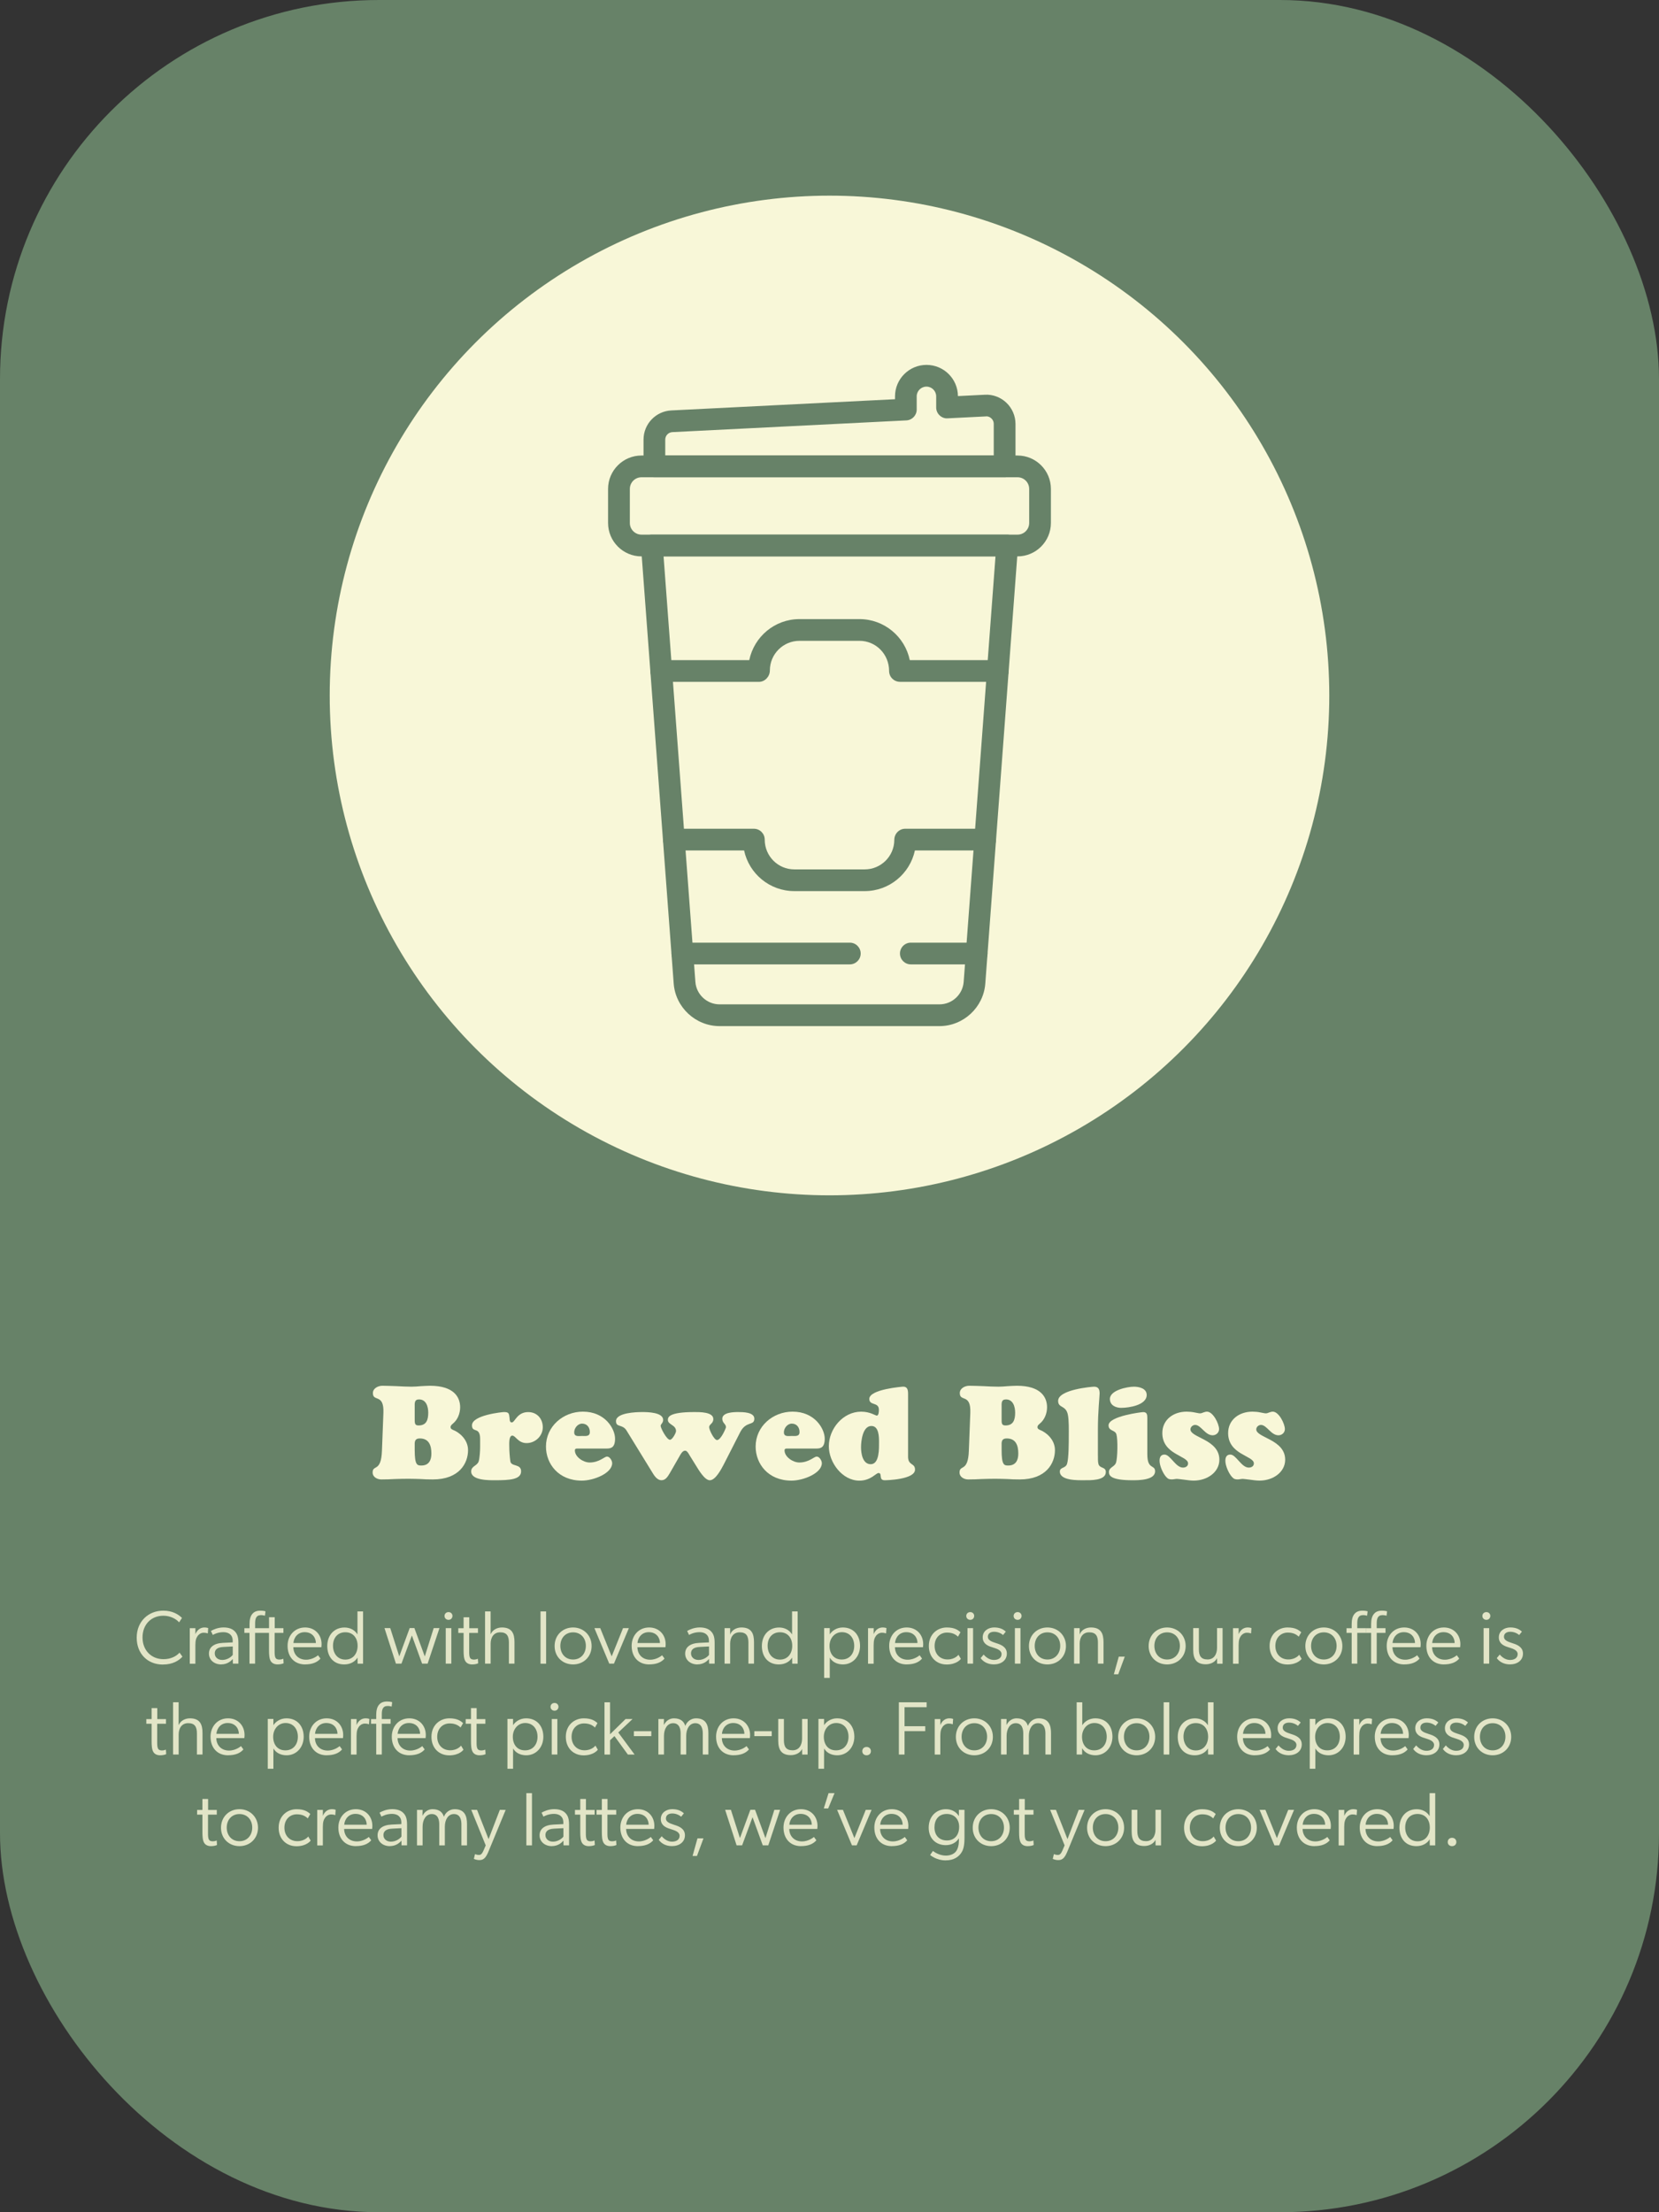 <svg xmlns="http://www.w3.org/2000/svg" id="Layer_2" data-name="Layer 2" viewBox="0 0 569.78 759.71"><rect x="0" y="0" width="569.78" height="759.71" fill="#333333" stroke="none"/><defs><style>      .cls-1 {        fill: #678268;      }      .cls-2, .cls-3 {        fill: #f8f7d8;      }      .cls-3 {        opacity: .85;      }    </style></defs><g id="Layer_1-2" data-name="Layer 1"><g><rect class="cls-1" width="569.78" height="759.71" rx="130.14" ry="130.14"></rect><circle class="cls-2" cx="284.89" cy="238.84" r="171.65"></circle><path class="cls-1" d="M322.66,352.38h-75.53c-8.21,0-15.14-6.42-15.75-14.62l-11.23-150.15c-.08-1.03.28-2.05.99-2.82.7-.76,1.7-1.19,2.73-1.19h122.04c1.04,0,2.03.43,2.73,1.19.71.77,1.07,1.79.99,2.82l-11.23,150.15c-.61,8.2-7.53,14.62-15.75,14.62ZM227.9,191.07l10.93,146.14c.32,4.31,3.97,7.7,8.3,7.7h75.53c4.34,0,7.98-3.38,8.31-7.7l10.93-146.14h-114Z"></path><path class="cls-1" d="M349.47,191.07h-129.16c-6.32,0-11.47-5.15-11.47-11.47v-11.7c0-6.32,5.15-11.47,11.47-11.47h129.16c6.32,0,11.46,5.14,11.46,11.47v11.7c0,6.32-5.14,11.47-11.46,11.47ZM220.32,163.9c-2.21,0-4,1.79-4,4v11.7c0,2.21,1.79,4,4,4h129.16c2.2,0,3.99-1.79,3.99-4v-11.7c0-2.21-1.79-4-3.99-4h-129.16Z"></path><path class="cls-1" d="M345.03,163.9h-120.28c-2.06,0-3.73-1.67-3.73-3.73v-9.2c0-5.35,4.19-9.75,9.53-10.02l76.84-3.85v-.98c0-5.96,4.85-10.81,10.81-10.81s10.75,4.8,10.8,10.71l9.24-.46c2.72-.17,5.43.86,7.41,2.75,1.98,1.89,3.12,4.54,3.12,7.27v14.6c0,2.06-1.67,3.73-3.73,3.73ZM228.49,156.43h112.81v-10.87c0-.71-.28-1.37-.8-1.86-.52-.49-1.21-.8-1.9-.7l-13.15.66c-1,.09-2.02-.32-2.76-1.03-.74-.7-1.16-1.68-1.16-2.7v-3.82c0-1.84-1.5-3.34-3.34-3.34s-3.35,1.5-3.35,3.34v4.53c0,1.99-1.56,3.63-3.54,3.73l-80.38,4.03c-1.37.07-2.44,1.19-2.44,2.56v5.47Z"></path><path class="cls-1" d="M342.69,234.15h-33.6c-2.06,0-3.73-1.67-3.73-3.73,0-5.8-4.56-10.35-10.18-10.35h-20.6c-5.61,0-10.17,4.56-10.17,10.17,0,2.06-1.67,3.92-3.73,3.92h-33.6c-2.06,0-3.73-1.67-3.73-3.73s1.67-3.73,3.73-3.73h30.25c1.69-8.09,8.78-14.09,17.25-14.09h20.6c8.51,0,15.63,6.06,17.28,14.09h30.22c2.06,0,3.73,1.67,3.73,3.73s-1.67,3.73-3.73,3.73Z"></path><path class="cls-1" d="M296.98,306.02h-24.17c-8.46,0-15.56-5.99-17.25-13.96h-24.13c-2.06,0-3.73-1.67-3.73-3.73s1.67-3.73,3.73-3.73h27.48c2.06,0,3.73,1.67,3.73,3.73,0,5.67,4.56,10.23,10.17,10.23h24.17c5.61,0,10.17-4.56,10.17-10.17,0-2.06,1.67-3.79,3.73-3.79h27.48c2.07,0,3.73,1.67,3.73,3.73s-1.67,3.73-3.73,3.73h-24.14c-1.71,7.98-8.8,13.96-17.25,13.96Z"></path><path class="cls-1" d="M291.87,331.18h-57.52c-2.06,0-3.73-1.67-3.73-3.73s1.67-3.73,3.73-3.73h57.52c2.06,0,3.73,1.67,3.73,3.73s-1.67,3.73-3.73,3.73Z"></path><path class="cls-1" d="M335.44,331.18h-22.62c-2.07,0-3.73-1.67-3.73-3.73s1.67-3.73,3.73-3.73h22.62c2.06,0,3.73,1.67,3.73,3.73s-1.67,3.73-3.73,3.73Z"></path><g><path class="cls-2" d="M155.56,488.89c-.41.36-.81.63-.81,1.22s.5.77.95.99c1.85.72,5.05,3.11,5.05,6.9,0,4.51-3.02,10.06-12.09,10.06-1.53,0-2.93-.04-4.29-.14-1.35-.04-2.71-.09-4.11-.09-1.53,0-3.11.04-4.65.09-1.53.09-3.07.14-4.65.14-1.4,0-2.98-.81-2.98-2.39,0-2.8,2.93.04,3.2-7.44l.5-13c.27-6.81-3.61-3.7-3.61-6.81,0-1.71,1.85-2.53,3.25-2.53,1.67,0,3.34.09,5.01.14,1.67.09,3.34.18,5.01.18,1.08,0,2.12-.09,3.16-.18,1.04-.04,2.12-.14,3.16-.14,8.26,0,10.38,3.93,10.38,7.4,0,2.08-.86,4.29-2.48,5.59ZM142.43,486.9c0,1.76-.09,2.62,1.31,2.62,2.71,0,3.34-1.9,3.34-4.38,0-2.03-.68-4.56-3.16-4.56-1.67,0-1.49,1.35-1.49,2.66v3.66ZM142.43,497.91c0,5.23.86,5.37,2.26,5.37,2.57,0,3.47-1.76,3.47-4.11,0-2.75-.81-5.19-3.97-5.19-1.4,0-1.71.72-1.76,1.67v2.26Z"></path><path class="cls-2" d="M164.9,494.17c0-4.42-2.8-1.94-2.8-4.69,0-3.56,10.56-4.56,10.96-4.56,1.71,0,1.76.45,1.94,1.99.04.54,0,1.58.77,1.58,1.08,0,1.76-3.56,5.64-3.56,3.02,0,5.01,2.26,5.01,5.23s-2.57,5.42-5.55,5.42-3.75-2.57-4.92-2.57c-1.26,0-1.04,3.02-1.04,3.83,0,1.35.13,3.25.36,4.96.27,1.99,3.7.77,3.7,3.47,0,2.84-3.97,3.07-8.93,3.07-2.08,0-8.21.09-8.21-3.02,0-1.9,2.08-1.9,2.57-3.47.36-1.13.5-3.7.5-4.96v-2.71Z"></path><path class="cls-2" d="M198.66,497.46c-.5,0-1.22-.13-1.22.63,0,2.26,2.93,4.15,5.05,4.15,3.38,0,5.05-2.03,6-2.03s1.76,1.4,1.76,2.26c0,3.47-6.36,6-10.42,6-8.12,0-12.32-5.87-12.32-11.69,0-6.95,5.91-12,12.68-12,7.67,0,11.05,5.91,11.05,9.29,0,2.98-1.35,3.38-2.8,3.38h-9.79ZM202.58,491.78c0-1.62-.99-2.89-2.66-2.89-1.49,0-2.71,1.53-2.71,2.98,0,1.62,1.53,1.26,2.71,1.26s2.66.27,2.66-1.35Z"></path><path class="cls-2" d="M236.79,499.67c-.32-.5-.81-1.49-1.49-1.49-.95,0-1.58,1.31-1.99,2.03l-3.29,5.73c-.63,1.04-1.4,2.39-2.8,2.39-1.67,0-2.66-1.8-3.43-3.07l-8.57-13.94c-1.44-2.39-3.66-.99-3.66-3.29,0-2.89,6.9-3.11,8.98-3.11,1.76,0,7.22.04,7.22,2.71,0,1.04-.86,1.44-.86,2.03,0,.77,2.08,4.78,3.2,4.78.81,0,2.08-2.35,2.08-2.98,0-2.17-2.8-2.17-2.8-3.83,0-.9.23-2.71,9.07-2.71,1.71,0,6.54-.09,6.54,2.39,0,1.62-1.44,1.76-1.44,2.8,0,.9,1.71,4.42,2.71,4.42,1.35,0,3.07-4.11,3.07-4.42,0-1.13-1.26-1.4-1.26-2.89,0-2.26,4.02-2.3,5.5-2.3s5.5,0,5.5,2.26c0,2.53-2.75.72-4.78,4.51l-5.78,11.33c-.77,1.44-2.75,5.32-4.74,5.32-1.76,0-3.88-3.65-4.69-4.96l-2.3-3.7Z"></path><path class="cls-2" d="M270.67,497.46c-.5,0-1.22-.13-1.22.63,0,2.26,2.93,4.15,5.05,4.15,3.38,0,5.05-2.03,6-2.03s1.76,1.4,1.76,2.26c0,3.47-6.36,6-10.42,6-8.12,0-12.32-5.87-12.32-11.69,0-6.95,5.91-12,12.68-12,7.67,0,11.05,5.91,11.05,9.29,0,2.98-1.35,3.38-2.8,3.38h-9.79ZM274.6,491.78c0-1.62-.99-2.89-2.66-2.89-1.49,0-2.71,1.53-2.71,2.98,0,1.62,1.53,1.26,2.71,1.26s2.66.27,2.66-1.35Z"></path><path class="cls-2" d="M311.87,500.22c0,3.16,2.39,2.12,2.39,4.47,0,3.43-9.88,3.65-10.38,3.65-2.3,0-.68-2.48-2.17-2.48-.41,0-1.08.63-2.12,1.31-1.04.63-2.44,1.31-4.42,1.31-5.91,0-10.51-6.27-10.51-11.82,0-6,4.87-11.87,11.1-11.87,3.11,0,4.87,1.35,5.37,1.35.68,0,.72-1.49.72-1.99,0-2.8-3.29-1.31-3.29-3.75,0-3.34,11.51-4.2,11.64-4.2,1.35,0,1.67.95,1.67,2.44v21.57ZM299.28,489.7c-3.02,0-3.56,5.19-3.56,7.31s.54,5.82,3.34,5.82c3.02,0,2.84-5.55,2.84-7.53,0-1.76,0-5.6-2.62-5.6Z"></path><path class="cls-2" d="M357.13,488.89c-.41.36-.81.63-.81,1.22s.5.77.95.99c1.85.72,5.05,3.11,5.05,6.9,0,4.51-3.02,10.06-12.09,10.06-1.53,0-2.93-.04-4.29-.14-1.35-.04-2.71-.09-4.11-.09-1.53,0-3.11.04-4.65.09-1.53.09-3.07.14-4.65.14-1.4,0-2.98-.81-2.98-2.39,0-2.8,2.93.04,3.2-7.44l.5-13c.27-6.81-3.61-3.7-3.61-6.81,0-1.71,1.85-2.53,3.25-2.53,1.67,0,3.34.09,5.01.14,1.67.09,3.34.18,5.01.18,1.08,0,2.12-.09,3.16-.18,1.04-.04,2.12-.14,3.16-.14,8.26,0,10.38,3.93,10.38,7.4,0,2.08-.86,4.29-2.48,5.59ZM344,486.9c0,1.76-.09,2.62,1.31,2.62,2.71,0,3.34-1.9,3.34-4.38,0-2.03-.68-4.56-3.16-4.56-1.67,0-1.49,1.35-1.49,2.66v3.66ZM344,497.91c0,5.23.86,5.37,2.26,5.37,2.57,0,3.47-1.76,3.47-4.11,0-2.75-.81-5.19-3.97-5.19-1.4,0-1.71.72-1.76,1.67v2.26Z"></path><path class="cls-2" d="M377.08,499.76c0,.81-.04,2.3.18,3.02.5,1.62,2.53.86,2.53,2.75,0,3.02-5.5,2.8-7.44,2.8s-8.35.23-8.35-2.98c0-1.58,1.94-.99,2.48-2.66.59-1.85.59-7.49.59-9.7,0-1.76.09-5.14-.32-7.17-.68-3.34-3.34-2.17-3.34-4.74,0-3.93,11.73-4.87,12.36-4.87,1.53,0,1.89.99,1.89,2.35,0,1.04-.59,6-.59,12.45v8.75Z"></path><path class="cls-2" d="M394.05,499.49c0,5.32,2.66,3.38,2.66,5.78,0,3.07-5.73,3.07-7.76,3.07-7.76,0-8.08-1.76-8.08-2.84,0-1.62,1.85-1.71,2.39-3.11.59-1.58.68-8.12.18-9.79-.41-1.58-2.71-1.08-2.71-3.11,0-3.2,11.46-4.56,11.91-4.56,1.35,0,1.4,1.04,1.4,1.99v12.59ZM385.11,483.48c-1.89,0-3.92-.86-3.92-3.07,0-2.98,5.96-4.2,8.26-4.2,1.8,0,4.38.59,4.38,2.84,0,3.52-6.14,4.42-8.71,4.42Z"></path><path class="cls-2" d="M410.25,485.05c.81.14,1.53.32,1.85.32.45,0,.81-.14,1.22-.32.41-.13.81-.27,1.22-.27,2.08,0,4.15,4.15,4.15,6,0,1.22-1.04,2.12-2.21,2.12-2.57,0-4.02-3.56-6-3.56-.81,0-1.62.68-1.62,1.53,0,2.89,9.93,3.43,9.93,10.42,0,4.24-4.11,7.17-8.8,7.17-.9,0-2.21-.14-3.34-.32-1.13-.13-2.12-.27-2.39-.27-.32,0-.59.04-.9.09-.27.04-.54.09-.86.09-.9,0-1.35-.14-1.99-.86-1.13-1.26-2.26-3.83-2.26-5.55,0-1.17.41-2.12,1.71-2.12,1.99,0,3.79,4.47,6.32,4.47.9,0,1.76-.45,1.76-1.44,0-2.66-8.84-2.98-8.84-10.42,0-4.51,3.7-7.35,8.35-7.35.9,0,1.85.09,2.71.27Z"></path><path class="cls-2" d="M432.85,485.05c.81.14,1.53.32,1.85.32.45,0,.81-.14,1.22-.32.41-.13.81-.27,1.22-.27,2.08,0,4.15,4.15,4.15,6,0,1.22-1.04,2.12-2.21,2.12-2.57,0-4.02-3.56-6-3.56-.81,0-1.62.68-1.62,1.53,0,2.89,9.93,3.43,9.93,10.42,0,4.24-4.11,7.17-8.8,7.17-.9,0-2.21-.14-3.34-.32-1.13-.13-2.12-.27-2.39-.27-.32,0-.59.04-.9.09-.27.04-.54.09-.86.09-.9,0-1.35-.14-1.99-.86-1.13-1.26-2.26-3.83-2.26-5.55,0-1.17.41-2.12,1.71-2.12,1.99,0,3.79,4.47,6.32,4.47.9,0,1.76-.45,1.76-1.44,0-2.66-8.84-2.98-8.84-10.42,0-4.51,3.7-7.35,8.35-7.35.9,0,1.85.09,2.71.27Z"></path></g><g><path class="cls-3" d="M56,571.64c-5.33,0-9.05-3.72-9.05-9.26s4-9.26,9.13-9.26c3.22,0,5.28,1.35,6.42,2.5l-.99,1.53c-.81-1.04-2.89-2.29-5.38-2.29-4.21,0-7.18,3.02-7.18,7.46s3.04,7.46,7.18,7.46c2.42,0,4.29-.88,5.54-2.24l.99,1.38c-1.2,1.33-3.33,2.7-6.66,2.7Z"></path><path class="cls-3" d="M67.11,559.13v2.08c.57-1.48,1.74-2.31,3.09-2.31.81,0,1.3.21,1.3.21l-.13,1.82h-.08c-.42-.18-.96-.23-1.33-.23-1.12,0-1.85.78-2.05,1.07-.49.7-.81,1.4-.81,3.25v6.32h-1.92v-12.19h1.92Z"></path><path class="cls-3" d="M75.95,571.59c-2.31,0-4.19-1.48-4.19-3.72,0-2.08,1.53-3.54,4.86-3.69l3.3-.16v-.55c0-2.05-1.38-2.96-3.22-2.96s-3.28.73-3.61.96l-.65-1.38c.81-.47,2.42-1.2,4.34-1.2s3.15.57,3.9,1.38c.75.81,1.2,1.82,1.2,3.9v7.15h-1.9l-.03-1.61c-.47.52-1.69,1.87-4,1.87ZM73.76,567.84c0,1.22,1.01,2.21,2.57,2.21,1.66,0,3.04-.96,3.61-1.74v-2.89l-3.17.16c-2.26.1-3.02,1.01-3.02,2.26Z"></path><path class="cls-3" d="M83.93,560.77v-1.61h1.77v-1.43c0-1.56.31-2.76,1.01-3.54.6-.7,1.48-1.07,2.68-1.07,1.01,0,1.69.18,1.79.23l-.18,1.51s-.7-.21-1.35-.21c-1.79,0-2.03,1.38-2.03,2.94v1.56h4.78v-3.77h1.95v3.77h2.99v1.61h-3.02v6.27c0,.99,0,1.85.39,2.42.21.31.68.47,1.25.47.75,0,1.35-.29,1.35-.29l.1,1.56c-.57.26-1.27.39-2.11.39-1.09,0-1.9-.44-2.31-1.14-.52-.86-.6-2.18-.6-3.8v-5.88h-4.78v10.56h-1.92v-10.56h-1.77Z"></path><path class="cls-3" d="M104.78,571.59c-3.59,0-6.01-2.47-6.01-6.4,0-3.46,2.37-6.29,6.01-6.29,3.35,0,5.67,2.42,5.67,5.77,0,.44-.08,1.01-.08,1.01h-9.62c.03,2.52,1.77,4.29,4.37,4.29,2.39,0,4.11-1.53,4.11-1.53l.83,1.14c-1.13,1.33-2.89,2-5.28,2ZM104.7,560.51c-2.44-.03-3.77,1.82-3.93,3.72h7.72c0-1.72-1.12-3.69-3.8-3.72Z"></path><path class="cls-3" d="M122.8,569.22c-.88,1.46-2.52,2.37-4.58,2.37-3.72,0-5.82-2.68-5.82-6.34s2.34-6.34,5.93-6.34c1.87,0,3.51.86,4.39,2.31h.05v-7.83h1.92v17.94h-1.87c0-.7-.03-1.41-.03-2.11ZM122.82,565.19c0-2.65-1.51-4.65-4.21-4.65s-4.24,1.98-4.24,4.63,1.56,4.76,4.24,4.76,4.21-2.11,4.21-4.73Z"></path><path class="cls-3" d="M134.03,559.13l3.1,9.7,3.58-9.73h1.61l3.57,9.75,3.06-9.73h1.98l-4.06,12.19h-1.9l-3.51-9.66-3.58,9.66h-1.9l-3.93-12.19h1.98Z"></path><path class="cls-3" d="M154.05,553.62c.78,0,1.35.57,1.35,1.33-.03.75-.57,1.33-1.35,1.33s-1.38-.57-1.38-1.33.57-1.33,1.38-1.33ZM155.01,559.13v12.19h-1.92v-12.19h1.92Z"></path><path class="cls-3" d="M162.13,571.59c-1.09,0-1.9-.44-2.31-1.14-.52-.86-.6-2.18-.6-3.8v-5.88h-1.82v-1.61h1.82v-3.77h1.95v3.77h2.99v1.61h-3.02v6.27c0,.99,0,1.85.39,2.42.21.31.68.47,1.25.47.75,0,1.35-.29,1.35-.29l.1,1.56c-.57.26-1.27.39-2.11.39Z"></path><path class="cls-3" d="M168.5,553.39v7.72h.08c.55-1.3,2.05-2.21,3.8-2.21,3.48,0,4.32,2.13,4.32,5.04v7.38h-1.92v-7.25c0-2.26-.73-3.51-2.99-3.51s-3.28,1.79-3.28,3.9v6.86h-1.92v-17.94h1.92Z"></path><path class="cls-3" d="M187.56,553.39v17.94h-1.92v-17.94h1.92Z"></path><path class="cls-3" d="M196.82,558.9c3.56,0,6.37,2.65,6.37,6.37s-2.81,6.32-6.37,6.32-6.34-2.57-6.34-6.32,2.78-6.37,6.34-6.37ZM201.21,565.22c0-2.63-1.69-4.65-4.39-4.65s-4.37,2.03-4.37,4.65,1.66,4.68,4.37,4.68,4.39-2.08,4.39-4.68Z"></path><path class="cls-3" d="M206.15,559.13l3.93,9.7,3.9-9.7h2l-5.12,12.19h-1.61l-5.1-12.19h2Z"></path><path class="cls-3" d="M222.95,571.59c-3.59,0-6.01-2.47-6.01-6.4,0-3.46,2.37-6.29,6.01-6.29,3.35,0,5.67,2.42,5.67,5.77,0,.44-.08,1.01-.08,1.01h-9.62c.03,2.52,1.77,4.29,4.37,4.29,2.39,0,4.11-1.53,4.11-1.53l.83,1.14c-1.13,1.33-2.89,2-5.28,2ZM222.87,560.51c-2.44-.03-3.77,1.82-3.93,3.72h7.72c0-1.72-1.12-3.69-3.8-3.72Z"></path><path class="cls-3" d="M239.51,571.59c-2.31,0-4.19-1.48-4.19-3.72,0-2.08,1.53-3.54,4.86-3.69l3.3-.16v-.55c0-2.05-1.38-2.96-3.22-2.96s-3.28.73-3.61.96l-.65-1.38c.81-.47,2.42-1.2,4.34-1.2s3.15.57,3.9,1.38c.75.81,1.2,1.82,1.2,3.9v7.15h-1.9l-.03-1.61c-.47.52-1.69,1.87-4,1.87ZM237.33,567.84c0,1.22,1.01,2.21,2.57,2.21,1.66,0,3.04-.96,3.61-1.74v-2.89l-3.17.16c-2.26.1-3.02,1.01-3.02,2.26Z"></path><path class="cls-3" d="M250.77,559.13v2.21c.56-1.67,2.29-2.44,3.87-2.44,3.48,0,4.32,2.13,4.32,5.04v7.38h-1.92v-7.25c0-2.26-.73-3.51-2.99-3.51s-3.28,1.79-3.28,3.9v6.86h-1.92v-12.19h1.92Z"></path><path class="cls-3" d="M272.06,569.22c-.88,1.46-2.52,2.37-4.58,2.37-3.72,0-5.82-2.68-5.82-6.34s2.34-6.34,5.93-6.34c1.87,0,3.51.86,4.39,2.31h.05v-7.83h1.92v17.94h-1.87c0-.7-.03-1.41-.03-2.11ZM272.09,565.19c0-2.65-1.51-4.65-4.21-4.65s-4.24,1.98-4.24,4.63,1.56,4.76,4.24,4.76,4.21-2.11,4.21-4.73Z"></path><path class="cls-3" d="M284.98,559.11v2.16c.68-1.14,2.31-2.37,4.47-2.37,3.74,0,5.93,2.7,5.93,6.32s-2.47,6.37-5.88,6.37c-1.79,0-3.56-.7-4.5-2.34,0,.84-.01,1.71-.02,2.55v4.42h-1.93v-17.11h1.92ZM293.38,565.22c0-2.65-1.53-4.71-4.24-4.71-2.44,0-4.24,2.05-4.24,4.71s1.46,4.68,4.19,4.68,4.29-2.05,4.29-4.68Z"></path><path class="cls-3" d="M300.06,559.13v2.08c.57-1.48,1.74-2.31,3.09-2.31.81,0,1.3.21,1.3.21l-.13,1.82h-.08c-.42-.18-.96-.23-1.33-.23-1.12,0-1.85.78-2.05,1.07-.49.7-.81,1.4-.81,3.25v6.32h-1.92v-12.19h1.92Z"></path><path class="cls-3" d="M311.4,571.59c-3.59,0-6.01-2.47-6.01-6.4,0-3.46,2.37-6.29,6.01-6.29,3.35,0,5.67,2.42,5.67,5.77,0,.44-.08,1.01-.08,1.01h-9.62c.03,2.52,1.77,4.29,4.37,4.29,2.39,0,4.11-1.53,4.11-1.53l.83,1.14c-1.13,1.33-2.89,2-5.28,2ZM311.32,560.51c-2.44-.03-3.77,1.82-3.93,3.72h7.72c0-1.72-1.12-3.69-3.8-3.72Z"></path><path class="cls-3" d="M325.07,571.61c-3.28,0-6.06-2.34-6.06-6.37s2.94-6.34,6.16-6.34c2.7,0,3.87.88,4.71,1.64l-.86,1.51c-.81-.75-1.87-1.4-3.77-1.4-2.37,0-4.26,1.77-4.26,4.58s1.87,4.65,4.45,4.65,3.74-1.61,3.74-1.61l.83,1.4s-1.3,1.95-4.94,1.95Z"></path><path class="cls-3" d="M333.24,553.62c.78,0,1.35.57,1.35,1.33-.03.75-.57,1.33-1.35,1.33s-1.38-.57-1.38-1.33.57-1.33,1.38-1.33ZM334.2,559.13v12.19h-1.92v-12.19h1.92Z"></path><path class="cls-3" d="M341.38,570.05c1.33,0,2.6-.57,2.6-2.03,0-1.26-1.54-1.8-2.56-2.12l-.43-.14c-.88-.29-3.48-.88-3.48-3.46,0-2.24,1.95-3.41,3.93-3.41s3.15.65,4,1.43l-.94,1.17c-.86-.73-1.98-1.12-3.07-1.12-1.27,0-2.16.6-2.16,1.74s1.25,1.64,2.6,2.08l.45.15c1.33.43,3.48,1.18,3.48,3.52s-1.95,3.72-4.47,3.72c-2,0-3.61-.86-4.52-2.16l1.01-1.22c1.17,1.33,2.39,1.85,3.56,1.85Z"></path><path class="cls-3" d="M349.51,553.62c.78,0,1.35.57,1.35,1.33-.03.75-.57,1.33-1.35,1.33s-1.38-.57-1.38-1.33.57-1.33,1.38-1.33ZM350.48,559.13v12.19h-1.92v-12.19h1.92Z"></path><path class="cls-3" d="M359.73,558.9c3.56,0,6.37,2.65,6.37,6.37s-2.81,6.32-6.37,6.32-6.34-2.57-6.34-6.32,2.78-6.37,6.34-6.37ZM364.13,565.22c0-2.63-1.69-4.65-4.39-4.65s-4.37,2.03-4.37,4.65,1.66,4.68,4.37,4.68,4.39-2.08,4.39-4.68Z"></path><path class="cls-3" d="M370.81,559.13v2.21c.56-1.67,2.29-2.44,3.87-2.44,3.48,0,4.32,2.13,4.32,5.04v7.38h-1.92v-7.25c0-2.26-.73-3.51-2.99-3.51s-3.28,1.79-3.28,3.9v6.86h-1.92v-12.19h1.92Z"></path><path class="cls-3" d="M386.3,568.91l-2.24,6.06h-1.51l1.69-6.06h2.05Z"></path><path class="cls-3" d="M400.84,558.9c3.56,0,6.37,2.65,6.37,6.37s-2.81,6.32-6.37,6.32-6.34-2.57-6.34-6.32,2.78-6.37,6.34-6.37ZM405.23,565.22c0-2.63-1.69-4.65-4.39-4.65s-4.37,2.03-4.37,4.65,1.66,4.68,4.37,4.68,4.39-2.08,4.39-4.68Z"></path><path class="cls-3" d="M418,569.38c-.55,1.3-2.11,2.16-3.85,2.16-1.47,0-2.48-.38-3.15-1.04-.91-.9-1.2-2.32-1.2-4v-7.38h1.95v7.25c0,2.26.73,3.51,2.99,3.51s3.25-1.87,3.25-4v-6.76h1.9v12.22h-1.87l-.03-1.95h0Z"></path><path class="cls-3" d="M425.41,559.13v2.08c.57-1.48,1.74-2.31,3.09-2.31.81,0,1.3.21,1.3.21l-.13,1.82h-.08c-.42-.18-.96-.23-1.33-.23-1.12,0-1.85.78-2.05,1.07-.49.7-.81,1.4-.81,3.25v6.32h-1.92v-12.19h1.92Z"></path><path class="cls-3" d="M442.1,571.61c-3.28,0-6.06-2.34-6.06-6.37s2.94-6.34,6.16-6.34c2.7,0,3.87.88,4.71,1.64l-.86,1.51c-.81-.75-1.87-1.4-3.77-1.4-2.37,0-4.26,1.77-4.26,4.58s1.87,4.65,4.45,4.65,3.74-1.61,3.74-1.61l.83,1.4s-1.3,1.95-4.94,1.95Z"></path><path class="cls-3" d="M454.66,558.9c3.56,0,6.37,2.65,6.37,6.37s-2.81,6.32-6.37,6.32-6.34-2.57-6.34-6.32,2.78-6.37,6.34-6.37ZM459.05,565.22c0-2.63-1.69-4.65-4.39-4.65s-4.37,2.03-4.37,4.65,1.66,4.68,4.37,4.68,4.39-2.08,4.39-4.68Z"></path><path class="cls-3" d="M462.46,560.77v-1.61h1.77v-1.43c0-1.56.31-2.76,1.01-3.54.6-.7,1.48-1.07,2.68-1.07,1.01,0,1.69.18,1.79.23l-.18,1.51s-.7-.21-1.35-.21c-1.79,0-2.03,1.38-2.03,2.94v1.56h3.02v1.61h-3.02v10.56h-1.92v-10.56h-1.77Z"></path><path class="cls-3" d="M469.14,560.77v-1.61h1.77v-1.43c0-1.56.31-2.76,1.01-3.54.6-.7,1.48-1.07,2.68-1.07,1.01,0,1.69.18,1.79.23l-.18,1.51s-.7-.21-1.35-.21c-1.79,0-2.03,1.38-2.03,2.94v1.56h3.02v1.61h-3.02v10.56h-1.92v-10.56h-1.77Z"></path><path class="cls-3" d="M482.27,571.59c-3.59,0-6.01-2.47-6.01-6.4,0-3.46,2.37-6.29,6.01-6.29,3.35,0,5.67,2.42,5.67,5.77,0,.44-.08,1.01-.08,1.01h-9.62c.03,2.52,1.77,4.29,4.37,4.29,2.39,0,4.11-1.53,4.11-1.53l.83,1.14c-1.13,1.33-2.89,2-5.28,2ZM482.19,560.51c-2.44-.03-3.77,1.82-3.93,3.72h7.72c0-1.72-1.12-3.69-3.8-3.72Z"></path><path class="cls-3" d="M495.89,571.59c-3.59,0-6.01-2.47-6.01-6.4,0-3.46,2.37-6.29,6.01-6.29,3.35,0,5.67,2.42,5.67,5.77,0,.44-.08,1.01-.08,1.01h-9.62c.03,2.52,1.77,4.29,4.37,4.29,2.39,0,4.11-1.53,4.11-1.53l.83,1.14c-1.13,1.33-2.89,2-5.28,2ZM495.81,560.51c-2.44-.03-3.77,1.82-3.93,3.72h7.72c0-1.72-1.12-3.69-3.8-3.72Z"></path><path class="cls-3" d="M510.5,553.62c.78,0,1.35.57,1.35,1.33-.03.75-.57,1.33-1.35,1.33s-1.38-.57-1.38-1.33.57-1.33,1.38-1.33ZM511.46,559.13v12.19h-1.92v-12.19h1.92Z"></path><path class="cls-3" d="M518.64,570.05c1.33,0,2.6-.57,2.6-2.03,0-1.26-1.54-1.8-2.56-2.12l-.43-.14c-.88-.29-3.48-.88-3.48-3.46,0-2.24,1.95-3.41,3.93-3.41s3.15.65,4,1.43l-.94,1.17c-.86-.73-1.98-1.12-3.07-1.12-1.27,0-2.16.6-2.16,1.74s1.25,1.64,2.6,2.08l.45.15c1.33.43,3.48,1.18,3.48,3.52s-1.95,3.72-4.47,3.72c-2,0-3.61-.86-4.52-2.16l1.01-1.22c1.17,1.33,2.39,1.85,3.56,1.85Z"></path><path class="cls-3" d="M54.98,602.79c-1.09,0-1.9-.44-2.31-1.14-.52-.86-.6-2.18-.6-3.8v-5.88h-1.82v-1.61h1.82v-3.77h1.95v3.77h2.99v1.61h-3.02v6.27c0,.99,0,1.85.39,2.42.21.31.68.47,1.25.47.75,0,1.35-.29,1.35-.29l.1,1.56c-.57.26-1.27.39-2.11.39Z"></path><path class="cls-3" d="M61.35,584.59v7.72h.08c.55-1.3,2.05-2.21,3.8-2.21,3.48,0,4.32,2.13,4.32,5.04v7.38h-1.92v-7.25c0-2.26-.73-3.51-2.99-3.51s-3.28,1.79-3.28,3.9v6.86h-1.92v-17.94h1.92Z"></path><path class="cls-3" d="M78.32,602.79c-3.59,0-6.01-2.47-6.01-6.4,0-3.46,2.37-6.29,6.01-6.29,3.35,0,5.67,2.42,5.67,5.77,0,.44-.08,1.01-.08,1.01h-9.62c.03,2.52,1.77,4.29,4.37,4.29,2.39,0,4.11-1.53,4.11-1.53l.83,1.14c-1.13,1.33-2.89,2-5.28,2ZM78.25,591.71c-2.44-.03-3.77,1.82-3.93,3.72h7.72c0-1.72-1.12-3.69-3.8-3.72Z"></path><path class="cls-3" d="M93.9,590.31v2.16c.68-1.14,2.31-2.37,4.47-2.37,3.74,0,5.93,2.7,5.93,6.32s-2.47,6.37-5.88,6.37c-1.79,0-3.56-.7-4.5-2.34,0,.84-.01,1.71-.02,2.55v4.42h-1.93v-17.11h1.92ZM102.3,596.42c0-2.65-1.53-4.71-4.24-4.71-2.44,0-4.24,2.05-4.24,4.71s1.46,4.68,4.19,4.68,4.29-2.05,4.29-4.68Z"></path><path class="cls-3" d="M112.2,602.79c-3.59,0-6.01-2.47-6.01-6.4,0-3.46,2.37-6.29,6.01-6.29,3.35,0,5.67,2.42,5.67,5.77,0,.44-.08,1.01-.08,1.01h-9.62c.03,2.52,1.77,4.29,4.37,4.29,2.39,0,4.11-1.53,4.11-1.53l.83,1.14c-1.13,1.33-2.89,2-5.28,2ZM112.12,591.71c-2.44-.03-3.77,1.82-3.93,3.72h7.72c0-1.72-1.12-3.69-3.8-3.72Z"></path><path class="cls-3" d="M122.47,590.33v2.08c.57-1.48,1.74-2.31,3.09-2.31.81,0,1.3.21,1.3.21l-.13,1.82h-.08c-.42-.18-.96-.23-1.33-.23-1.12,0-1.85.78-2.05,1.07-.49.7-.81,1.4-.81,3.25v6.32h-1.92v-12.19h1.92Z"></path><path class="cls-3" d="M127.44,591.97v-1.61h1.77v-1.43c0-1.56.31-2.76,1.01-3.54.6-.7,1.48-1.07,2.68-1.07,1.01,0,1.69.18,1.79.23l-.18,1.51s-.7-.21-1.35-.21c-1.79,0-2.03,1.38-2.03,2.94v1.56h3.02v1.61h-3.02v10.56h-1.92v-10.56h-1.77Z"></path><path class="cls-3" d="M140.57,602.79c-3.59,0-6.01-2.47-6.01-6.4,0-3.46,2.37-6.29,6.01-6.29,3.35,0,5.67,2.42,5.67,5.77,0,.44-.08,1.01-.08,1.01h-9.62c.03,2.52,1.77,4.29,4.37,4.29,2.39,0,4.11-1.53,4.11-1.53l.83,1.14c-1.13,1.33-2.89,2-5.28,2ZM140.49,591.71c-2.44-.03-3.77,1.82-3.93,3.72h7.72c0-1.72-1.12-3.69-3.8-3.72Z"></path><path class="cls-3" d="M154.24,602.81c-3.28,0-6.06-2.34-6.06-6.37s2.94-6.34,6.16-6.34c2.7,0,3.87.88,4.71,1.64l-.86,1.51c-.81-.75-1.87-1.4-3.77-1.4-2.37,0-4.26,1.77-4.26,4.58s1.87,4.65,4.45,4.65,3.74-1.61,3.74-1.61l.83,1.4s-1.3,1.95-4.94,1.95Z"></path><path class="cls-3" d="M164.67,602.79c-1.09,0-1.9-.44-2.31-1.14-.52-.86-.6-2.18-.6-3.8v-5.88h-1.82v-1.61h1.82v-3.77h1.95v3.77h2.99v1.61h-3.02v6.27c0,.99,0,1.85.39,2.42.21.31.68.47,1.25.47.75,0,1.35-.29,1.35-.29l.1,1.56c-.57.26-1.27.39-2.11.39Z"></path><path class="cls-3" d="M176.21,590.31v2.16c.68-1.14,2.31-2.37,4.47-2.37,3.74,0,5.93,2.7,5.93,6.32s-2.47,6.37-5.88,6.37c-1.79,0-3.56-.7-4.5-2.34,0,.84-.01,1.71-.02,2.55v4.42h-1.93v-17.11h1.92ZM184.61,596.42c0-2.65-1.53-4.71-4.24-4.71-2.44,0-4.24,2.05-4.24,4.71s1.46,4.68,4.19,4.68,4.29-2.05,4.29-4.68Z"></path><path class="cls-3" d="M190.46,584.82c.78,0,1.35.57,1.35,1.33-.03.75-.57,1.33-1.35,1.33s-1.38-.57-1.38-1.33.57-1.33,1.38-1.33ZM191.42,590.33v12.19h-1.92v-12.19h1.92Z"></path><path class="cls-3" d="M200.39,602.81c-3.28,0-6.06-2.34-6.06-6.37s2.94-6.34,6.16-6.34c2.7,0,3.87.88,4.71,1.64l-.86,1.51c-.81-.75-1.87-1.4-3.77-1.4-2.37,0-4.26,1.77-4.26,4.58s1.87,4.65,4.45,4.65,3.74-1.61,3.74-1.61l.83,1.4s-1.3,1.95-4.94,1.95Z"></path><path class="cls-3" d="M209.52,584.59v10.98l5.33-5.23h2.39l-4.9,4.62,5.61,7.58h-2.31l-4.61-6.34-1.5,1.42v4.92h-1.92v-17.94h1.92Z"></path><path class="cls-3" d="M223.69,594.52v1.69h-5.98v-1.69h5.98Z"></path><path class="cls-3" d="M228.03,590.33l-.03,1.95h.08c.6-1.25,1.87-2.18,3.35-2.18,2.39,0,3.49,1.12,3.93,2.62.52-1.49,1.97-2.62,3.69-2.62,3.56,0,4.24,2.52,4.24,5.07v7.36h-1.92v-7.25c0-1.48-.39-3.51-2.57-3.51-2,0-3.12,1.95-3.12,4.34v6.42h-1.92v-7.25c0-1.48-.39-3.51-2.57-3.51-2,0-3.15,1.95-3.15,4.34v6.42h-1.92v-12.19h1.92Z"></path><path class="cls-3" d="M251.95,602.79c-3.59,0-6.01-2.47-6.01-6.4,0-3.46,2.37-6.29,6.01-6.29,3.35,0,5.67,2.42,5.67,5.77,0,.44-.08,1.01-.08,1.01h-9.62c.03,2.52,1.77,4.29,4.37,4.29,2.39,0,4.11-1.53,4.11-1.53l.83,1.14c-1.13,1.33-2.89,2-5.28,2ZM251.87,591.71c-2.44-.03-3.77,1.82-3.93,3.72h7.72c0-1.72-1.12-3.69-3.8-3.72Z"></path><path class="cls-3" d="M265.05,594.52v1.69h-5.98v-1.69h5.98Z"></path><path class="cls-3" d="M275.48,600.58c-.55,1.3-2.11,2.16-3.85,2.16-1.47,0-2.48-.38-3.15-1.04-.91-.9-1.2-2.32-1.2-4v-7.38h1.95v7.25c0,2.26.73,3.51,2.99,3.51s3.25-1.87,3.25-4v-6.76h1.9v12.22h-1.87l-.03-1.95h0Z"></path><path class="cls-3" d="M283.02,590.31v2.16c.68-1.14,2.31-2.37,4.47-2.37,3.74,0,5.93,2.7,5.93,6.32s-2.47,6.37-5.88,6.37c-1.79,0-3.56-.7-4.5-2.34,0,.84-.02,1.71-.02,2.55v4.42h-1.93v-17.11h1.92ZM291.42,596.42c0-2.65-1.53-4.71-4.24-4.71-2.44,0-4.24,2.05-4.24,4.71s1.46,4.68,4.19,4.68,4.29-2.05,4.29-4.68Z"></path><path class="cls-3" d="M297.63,599.93c.86,0,1.48.57,1.48,1.46,0,.83-.62,1.4-1.48,1.4s-1.48-.57-1.48-1.4c0-.88.62-1.46,1.48-1.46Z"></path><path class="cls-3" d="M318.25,584.59v1.69h-7.59v6.53h7.12v1.69h-7.12v8.03h-1.95v-17.94h9.54Z"></path><path class="cls-3" d="M322.96,590.33v2.08c.57-1.48,1.74-2.31,3.09-2.31.81,0,1.3.21,1.3.21l-.13,1.82h-.08c-.42-.18-.96-.23-1.33-.23-1.12,0-1.85.78-2.05,1.07-.49.7-.81,1.4-.81,3.25v6.32h-1.92v-12.19h1.92Z"></path><path class="cls-3" d="M334.63,590.1c3.56,0,6.37,2.65,6.37,6.37s-2.81,6.32-6.37,6.32-6.34-2.57-6.34-6.32,2.78-6.37,6.34-6.37ZM339.02,596.42c0-2.63-1.69-4.65-4.39-4.65s-4.37,2.03-4.37,4.65,1.66,4.68,4.37,4.68,4.39-2.08,4.39-4.68Z"></path><path class="cls-3" d="M345.71,590.33l-.03,1.95h.08c.6-1.25,1.87-2.18,3.35-2.18,2.39,0,3.49,1.12,3.93,2.62.52-1.49,1.97-2.62,3.69-2.62,3.56,0,4.24,2.52,4.24,5.07v7.36h-1.92v-7.25c0-1.48-.39-3.51-2.57-3.51-2,0-3.12,1.95-3.12,4.34v6.42h-1.92v-7.25c0-1.48-.39-3.51-2.57-3.51-2,0-3.15,1.95-3.15,4.34v6.42h-1.92v-12.19h1.92Z"></path><path class="cls-3" d="M371.7,584.59v7.9c.78-1.31,2.44-2.39,4.47-2.39,3.74,0,5.9,2.68,5.9,6.29s-2.44,6.4-5.85,6.4c-1.79,0-3.59-.73-4.52-2.37h-.05v2.11h-1.87v-17.94h1.92ZM380.1,596.42c0-2.65-1.53-4.71-4.24-4.71-2.44,0-4.24,2.05-4.24,4.71s1.48,4.68,4.19,4.68,4.29-2.05,4.29-4.68Z"></path><path class="cls-3" d="M390.37,590.1c3.56,0,6.37,2.65,6.37,6.37s-2.81,6.32-6.37,6.32-6.34-2.57-6.34-6.32,2.78-6.37,6.34-6.37ZM394.77,596.42c0-2.63-1.69-4.65-4.39-4.65s-4.37,2.03-4.37,4.65,1.66,4.68,4.37,4.68,4.39-2.08,4.39-4.68Z"></path><path class="cls-3" d="M401.58,584.59v17.94h-1.92v-17.94h1.92Z"></path><path class="cls-3" d="M414.89,600.42c-.88,1.46-2.52,2.37-4.58,2.37-3.72,0-5.82-2.68-5.82-6.34s2.34-6.34,5.93-6.34c1.87,0,3.51.86,4.39,2.31h.05v-7.83h1.92v17.94h-1.87c0-.7-.03-1.41-.03-2.11ZM414.92,596.39c0-2.65-1.51-4.65-4.21-4.65s-4.24,1.98-4.24,4.63,1.56,4.76,4.24,4.76,4.21-2.11,4.21-4.73Z"></path><path class="cls-3" d="M430.91,602.79c-3.59,0-6.01-2.47-6.01-6.4,0-3.46,2.37-6.29,6.01-6.29,3.35,0,5.67,2.42,5.67,5.77,0,.44-.08,1.01-.08,1.01h-9.62c.03,2.52,1.77,4.29,4.37,4.29,2.39,0,4.11-1.53,4.11-1.53l.83,1.14c-1.13,1.33-2.89,2-5.28,2ZM430.83,591.71c-2.44-.03-3.77,1.82-3.93,3.72h7.72c0-1.72-1.12-3.69-3.8-3.72Z"></path><path class="cls-3" d="M442.66,601.25c1.33,0,2.6-.57,2.6-2.03,0-1.26-1.54-1.8-2.56-2.12l-.43-.14c-.88-.29-3.48-.88-3.48-3.46,0-2.24,1.95-3.41,3.93-3.41s3.15.65,4,1.43l-.94,1.17c-.86-.73-1.98-1.12-3.07-1.12-1.27,0-2.16.6-2.16,1.74s1.25,1.64,2.6,2.08l.45.15c1.33.43,3.48,1.18,3.48,3.52s-1.95,3.72-4.47,3.72c-2,0-3.61-.86-4.52-2.16l1.01-1.22c1.17,1.33,2.39,1.85,3.56,1.85Z"></path><path class="cls-3" d="M451.76,590.31v2.16c.68-1.14,2.31-2.37,4.47-2.37,3.74,0,5.93,2.7,5.93,6.32s-2.47,6.37-5.88,6.37c-1.79,0-3.56-.7-4.5-2.34,0,.84-.02,1.71-.02,2.55v4.42h-1.93v-17.11h1.92ZM460.16,596.42c0-2.65-1.53-4.71-4.24-4.71-2.44,0-4.24,2.05-4.24,4.71s1.46,4.68,4.19,4.68,4.29-2.05,4.29-4.68Z"></path><path class="cls-3" d="M466.84,590.33v2.08c.57-1.48,1.74-2.31,3.09-2.31.81,0,1.3.21,1.3.21l-.13,1.82h-.08c-.42-.18-.96-.23-1.33-.23-1.12,0-1.85.78-2.05,1.07-.49.7-.81,1.4-.81,3.25v6.32h-1.92v-12.19h1.92Z"></path><path class="cls-3" d="M478.17,602.79c-3.59,0-6.01-2.47-6.01-6.4,0-3.46,2.37-6.29,6.01-6.29,3.35,0,5.67,2.42,5.67,5.77,0,.44-.08,1.01-.08,1.01h-9.62c.03,2.52,1.77,4.29,4.37,4.29,2.39,0,4.11-1.53,4.11-1.53l.83,1.14c-1.13,1.33-2.89,2-5.28,2ZM478.1,591.71c-2.44-.03-3.77,1.82-3.93,3.72h7.72c0-1.72-1.12-3.69-3.8-3.72Z"></path><path class="cls-3" d="M489.93,601.25c1.33,0,2.6-.57,2.6-2.03,0-1.26-1.54-1.8-2.56-2.12l-.43-.14c-.88-.29-3.48-.88-3.48-3.46,0-2.24,1.95-3.41,3.93-3.41s3.15.65,4,1.43l-.94,1.17c-.86-.73-1.98-1.12-3.07-1.12-1.27,0-2.16.6-2.16,1.74s1.25,1.64,2.6,2.08l.45.15c1.33.43,3.48,1.18,3.48,3.52s-1.95,3.72-4.47,3.72c-2,0-3.61-.86-4.52-2.16l1.01-1.22c1.17,1.33,2.39,1.85,3.56,1.85Z"></path><path class="cls-3" d="M500.12,601.25c1.33,0,2.6-.57,2.6-2.03,0-1.26-1.54-1.8-2.56-2.12l-.43-.14c-.88-.29-3.48-.88-3.48-3.46,0-2.24,1.95-3.41,3.93-3.41s3.15.65,4,1.43l-.94,1.17c-.86-.73-1.98-1.12-3.07-1.12-1.27,0-2.16.6-2.16,1.74s1.25,1.64,2.6,2.08l.45.15c1.33.43,3.48,1.18,3.48,3.52s-1.95,3.72-4.47,3.72c-2,0-3.61-.86-4.52-2.16l1.01-1.22c1.17,1.33,2.39,1.85,3.56,1.85Z"></path><path class="cls-3" d="M512.65,590.1c3.56,0,6.37,2.65,6.37,6.37s-2.81,6.32-6.37,6.32-6.34-2.57-6.34-6.32,2.78-6.37,6.34-6.37ZM517.04,596.42c0-2.63-1.69-4.65-4.39-4.65s-4.37,2.03-4.37,4.65,1.66,4.68,4.37,4.68,4.39-2.08,4.39-4.68Z"></path><path class="cls-3" d="M72.43,633.99c-1.09,0-1.9-.44-2.31-1.14-.52-.86-.6-2.18-.6-3.8v-5.88h-1.82v-1.61h1.82v-3.77h1.95v3.77h2.99v1.61h-3.02v6.27c0,.99,0,1.85.39,2.42.21.31.68.47,1.25.47.75,0,1.35-.29,1.35-.29l.1,1.56c-.57.26-1.27.39-2.11.39Z"></path><path class="cls-3" d="M82.24,621.3c3.56,0,6.37,2.65,6.37,6.37s-2.81,6.32-6.37,6.32-6.34-2.57-6.34-6.32,2.78-6.37,6.34-6.37ZM86.63,627.62c0-2.63-1.69-4.65-4.39-4.65s-4.37,2.03-4.37,4.65,1.66,4.68,4.37,4.68,4.39-2.08,4.39-4.68Z"></path><path class="cls-3" d="M101.76,634.02c-3.28,0-6.06-2.34-6.06-6.37s2.94-6.34,6.16-6.34c2.7,0,3.87.88,4.71,1.64l-.86,1.51c-.81-.75-1.87-1.4-3.77-1.4-2.37,0-4.26,1.77-4.26,4.58s1.87,4.65,4.45,4.65,3.74-1.61,3.74-1.61l.83,1.4s-1.3,1.95-4.94,1.95Z"></path><path class="cls-3" d="M110.89,621.53v2.08c.57-1.48,1.74-2.31,3.09-2.31.81,0,1.3.21,1.3.21l-.13,1.82h-.08c-.42-.18-.96-.23-1.33-.23-1.12,0-1.85.78-2.05,1.07-.49.7-.81,1.4-.81,3.25v6.32h-1.92v-12.19h1.92Z"></path><path class="cls-3" d="M122.22,633.99c-3.59,0-6.01-2.47-6.01-6.4,0-3.46,2.37-6.29,6.01-6.29,3.35,0,5.67,2.42,5.67,5.77,0,.44-.08,1.01-.08,1.01h-9.62c.03,2.52,1.77,4.29,4.37,4.29,2.39,0,4.11-1.53,4.11-1.53l.83,1.14c-1.13,1.33-2.89,2-5.28,2ZM122.15,622.91c-2.44-.03-3.77,1.82-3.93,3.72h7.72c0-1.72-1.12-3.69-3.8-3.72Z"></path><path class="cls-3" d="M133.87,633.99c-2.31,0-4.19-1.48-4.19-3.72,0-2.08,1.53-3.54,4.86-3.69l3.3-.16v-.55c0-2.05-1.38-2.96-3.22-2.96s-3.28.73-3.61.96l-.65-1.38c.81-.47,2.42-1.2,4.34-1.2s3.15.57,3.9,1.38c.75.81,1.2,1.82,1.2,3.9v7.15h-1.9l-.03-1.61c-.47.52-1.69,1.87-4,1.87ZM131.69,630.24c0,1.22,1.01,2.21,2.57,2.21,1.66,0,3.04-.96,3.61-1.74v-2.89l-3.17.16c-2.26.1-3.02,1.01-3.02,2.26Z"></path><path class="cls-3" d="M145.13,621.53l-.03,1.95h.08c.6-1.25,1.87-2.18,3.35-2.18,2.39,0,3.49,1.12,3.93,2.62.52-1.49,1.97-2.62,3.69-2.62,3.56,0,4.24,2.52,4.24,5.07v7.36h-1.92v-7.25c0-1.48-.39-3.51-2.57-3.51-2,0-3.12,1.95-3.12,4.34v6.42h-1.92v-7.25c0-1.48-.39-3.51-2.57-3.51-2,0-3.15,1.95-3.15,4.34v6.42h-1.92v-12.19h1.92Z"></path><path class="cls-3" d="M164.37,637.01c.62,0,1.07-.03,1.77-1.69l.68-1.59-4.97-12.22,2,.03,3.95,10.04,3.87-10.06,2,.03-5.95,14.4c-.94,2.24-1.77,2.83-3.07,2.83-1.09,0-1.9-.42-1.9-.42l.39-1.64s.68.29,1.22.29Z"></path><path class="cls-3" d="M182.7,615.79v17.94h-1.92v-17.94h1.92Z"></path><path class="cls-3" d="M189.51,633.99c-2.31,0-4.19-1.48-4.19-3.72,0-2.08,1.53-3.54,4.86-3.69l3.3-.16v-.55c0-2.05-1.38-2.96-3.22-2.96s-3.28.73-3.61.96l-.65-1.38c.81-.47,2.42-1.2,4.34-1.2s3.15.57,3.9,1.38c.75.81,1.2,1.82,1.2,3.9v7.15h-1.9l-.03-1.61c-.47.52-1.69,1.87-4,1.87ZM187.33,630.24c0,1.22,1.01,2.21,2.57,2.21,1.66,0,3.04-.96,3.61-1.74v-2.89l-3.17.16c-2.26.1-3.02,1.01-3.02,2.26Z"></path><path class="cls-3" d="M202.2,633.99c-1.09,0-1.9-.44-2.31-1.14-.52-.86-.6-2.18-.6-3.8v-5.88h-1.82v-1.61h1.82v-3.77h1.95v3.77h2.99v1.61h-3.02v6.27c0,.99,0,1.85.39,2.42.21.31.68.47,1.25.47.75,0,1.35-.29,1.35-.29l.1,1.56c-.57.26-1.27.39-2.11.39Z"></path><path class="cls-3" d="M209.61,633.99c-1.09,0-1.9-.44-2.31-1.14-.52-.86-.6-2.18-.6-3.8v-5.88h-1.82v-1.61h1.82v-3.77h1.95v3.77h2.99v1.61h-3.02v6.27c0,.99,0,1.85.39,2.42.21.31.68.47,1.25.47.75,0,1.35-.29,1.35-.29l.1,1.56c-.57.26-1.27.39-2.11.39Z"></path><path class="cls-3" d="M219.07,633.99c-3.59,0-6.01-2.47-6.01-6.4,0-3.46,2.37-6.29,6.01-6.29,3.35,0,5.67,2.42,5.67,5.77,0,.44-.08,1.01-.08,1.01h-9.62c.03,2.52,1.77,4.29,4.37,4.29,2.39,0,4.11-1.53,4.11-1.53l.83,1.14c-1.13,1.33-2.89,2-5.28,2ZM218.99,622.91c-2.44-.03-3.77,1.82-3.93,3.72h7.72c0-1.72-1.12-3.69-3.8-3.72Z"></path><path class="cls-3" d="M230.82,632.45c1.33,0,2.6-.57,2.6-2.03,0-1.26-1.54-1.8-2.56-2.12l-.43-.14c-.88-.29-3.48-.88-3.48-3.46,0-2.24,1.95-3.41,3.93-3.41s3.15.65,4,1.43l-.94,1.17c-.86-.73-1.98-1.12-3.07-1.12-1.27,0-2.16.6-2.16,1.74s1.25,1.64,2.6,2.08l.45.15c1.33.43,3.48,1.18,3.48,3.52s-1.95,3.72-4.47,3.72c-2,0-3.61-.86-4.52-2.16l1.01-1.22c1.17,1.33,2.39,1.85,3.56,1.85Z"></path><path class="cls-3" d="M241.61,631.31l-2.24,6.06h-1.51l1.69-6.06h2.05Z"></path><path class="cls-3" d="M251.03,621.53l3.1,9.7,3.58-9.73h1.61l3.57,9.75,3.06-9.73h1.98l-4.06,12.19h-1.9l-3.51-9.66-3.58,9.66h-1.9l-3.93-12.19h1.98Z"></path><path class="cls-3" d="M275.1,633.99c-3.59,0-6.01-2.47-6.01-6.4,0-3.46,2.37-6.29,6.01-6.29,3.35,0,5.67,2.42,5.67,5.77,0,.44-.08,1.01-.08,1.01h-9.62c.03,2.52,1.77,4.29,4.37,4.29,2.39,0,4.11-1.53,4.11-1.53l.83,1.14c-1.13,1.33-2.89,2-5.28,2ZM275.02,622.91c-2.44-.03-3.77,1.82-3.93,3.72h7.72c0-1.72-1.12-3.69-3.8-3.72Z"></path><path class="cls-3" d="M286.62,615.79l-2.18,5.25h-1.51l1.64-5.25h2.05Z"></path><path class="cls-3" d="M289.51,621.53l3.93,9.7,3.9-9.7h2l-5.12,12.19h-1.61l-5.1-12.19h2Z"></path><path class="cls-3" d="M306.3,633.99c-3.59,0-6.01-2.47-6.01-6.4,0-3.46,2.37-6.29,6.01-6.29,3.35,0,5.67,2.42,5.67,5.77,0,.44-.08,1.01-.08,1.01h-9.62c.03,2.52,1.77,4.29,4.37,4.29,2.39,0,4.11-1.53,4.11-1.53l.83,1.14c-1.13,1.33-2.89,2-5.28,2ZM306.23,622.91c-2.44-.03-3.77,1.82-3.93,3.72h7.72c0-1.72-1.12-3.69-3.8-3.72Z"></path><path class="cls-3" d="M330.09,636.38c-.78,1.09-2.26,2.5-5.36,2.5s-5.1-1.72-5.28-1.85l.96-1.38c.81.62,2.52,1.59,4.42,1.59s2.99-.78,3.51-1.46c.52-.68.99-1.87.99-3.77v-.71c-.92,1.48-2.52,2.35-4.55,2.35-3.15,0-5.82-2.11-5.82-6.01s2.65-6.34,5.93-6.34c1.87,0,3.51.86,4.39,2.31h.05v-2.08h1.92v9.59c0,2.73-.39,4.19-1.17,5.25ZM329.42,627.36c0-2.65-1.69-4.42-4.24-4.42-2.83,0-4.24,1.98-4.24,4.63s1.61,4.47,4.29,4.47c2.5,0,4.19-1.74,4.19-4.68Z"></path><path class="cls-3" d="M340.42,621.3c3.56,0,6.37,2.65,6.37,6.37s-2.81,6.32-6.37,6.32-6.34-2.57-6.34-6.32,2.78-6.37,6.34-6.37ZM344.81,627.62c0-2.63-1.69-4.65-4.39-4.65s-4.37,2.03-4.37,4.65,1.66,4.68,4.37,4.68,4.39-2.08,4.39-4.68Z"></path><path class="cls-3" d="M352.92,633.99c-1.09,0-1.9-.44-2.31-1.14-.52-.86-.6-2.18-.6-3.8v-5.88h-1.82v-1.61h1.82v-3.77h1.95v3.77h2.99v1.61h-3.02v6.27c0,.99,0,1.85.39,2.42.21.31.68.47,1.25.47.75,0,1.35-.29,1.35-.29l.1,1.56c-.57.26-1.27.39-2.11.39Z"></path><path class="cls-3" d="M363.19,637.01c.62,0,1.07-.03,1.77-1.69l.68-1.59-4.97-12.22,2,.03,3.95,10.04,3.87-10.06,2,.03-5.95,14.4c-.94,2.24-1.77,2.83-3.07,2.83-1.09,0-1.9-.42-1.9-.42l.39-1.64s.68.29,1.22.29Z"></path><path class="cls-3" d="M379.7,621.3c3.56,0,6.37,2.65,6.37,6.37s-2.81,6.32-6.37,6.32-6.34-2.57-6.34-6.32,2.78-6.37,6.34-6.37ZM384.09,627.62c0-2.63-1.69-4.65-4.39-4.65s-4.37,2.03-4.37,4.65,1.66,4.68,4.37,4.68,4.39-2.08,4.39-4.68Z"></path><path class="cls-3" d="M396.86,631.78c-.55,1.3-2.11,2.16-3.85,2.16-1.47,0-2.48-.38-3.15-1.04-.91-.9-1.2-2.32-1.2-4v-7.38h1.95v7.25c0,2.26.73,3.51,2.99,3.51s3.25-1.87,3.25-4v-6.76h1.9v12.22h-1.87l-.03-1.95h0Z"></path><path class="cls-3" d="M412.72,634.02c-3.28,0-6.06-2.34-6.06-6.37s2.94-6.34,6.16-6.34c2.7,0,3.87.88,4.71,1.64l-.86,1.51c-.81-.75-1.87-1.4-3.77-1.4-2.37,0-4.26,1.77-4.26,4.58s1.87,4.65,4.45,4.65,3.74-1.61,3.74-1.61l.83,1.4s-1.3,1.95-4.94,1.95Z"></path><path class="cls-3" d="M425.28,621.3c3.56,0,6.37,2.65,6.37,6.37s-2.81,6.32-6.37,6.32-6.34-2.57-6.34-6.32,2.78-6.37,6.34-6.37ZM429.67,627.62c0-2.63-1.69-4.65-4.39-4.65s-4.37,2.03-4.37,4.65,1.66,4.68,4.37,4.68,4.39-2.08,4.39-4.68Z"></path><path class="cls-3" d="M434.61,621.53l3.93,9.7,3.9-9.7h2l-5.12,12.19h-1.61l-5.1-12.19h2Z"></path><path class="cls-3" d="M451.41,633.99c-3.59,0-6.01-2.47-6.01-6.4,0-3.46,2.37-6.29,6.01-6.29,3.35,0,5.67,2.42,5.67,5.77,0,.44-.08,1.01-.08,1.01h-9.62c.03,2.52,1.77,4.29,4.37,4.29,2.39,0,4.11-1.53,4.11-1.53l.83,1.14c-1.13,1.33-2.89,2-5.28,2ZM451.33,622.91c-2.44-.03-3.77,1.82-3.93,3.72h7.72c0-1.72-1.12-3.69-3.8-3.72Z"></path><path class="cls-3" d="M461.68,621.53v2.08c.57-1.48,1.74-2.31,3.09-2.31.81,0,1.3.21,1.3.21l-.13,1.82h-.08c-.42-.18-.96-.23-1.33-.23-1.12,0-1.85.78-2.05,1.07-.49.7-.81,1.4-.81,3.25v6.32h-1.92v-12.19h1.92Z"></path><path class="cls-3" d="M473.01,633.99c-3.59,0-6.01-2.47-6.01-6.4,0-3.46,2.37-6.29,6.01-6.29,3.35,0,5.67,2.42,5.67,5.77,0,.44-.08,1.01-.08,1.01h-9.62c.03,2.52,1.77,4.29,4.37,4.29,2.39,0,4.11-1.53,4.11-1.53l.83,1.14c-1.13,1.33-2.89,2-5.28,2ZM472.94,622.91c-2.44-.03-3.77,1.82-3.93,3.72h7.72c0-1.72-1.12-3.69-3.8-3.72Z"></path><path class="cls-3" d="M491.03,631.62c-.88,1.46-2.52,2.37-4.58,2.37-3.72,0-5.82-2.68-5.82-6.34s2.34-6.34,5.93-6.34c1.87,0,3.51.86,4.39,2.31h.05v-7.83h1.92v17.94h-1.87c0-.7-.03-1.41-.03-2.11ZM491.06,627.59c0-2.65-1.51-4.65-4.21-4.65s-4.24,1.98-4.24,4.63,1.56,4.76,4.24,4.76,4.21-2.11,4.21-4.73Z"></path><path class="cls-3" d="M498.7,631.13c.86,0,1.48.57,1.48,1.46,0,.83-.62,1.4-1.48,1.4s-1.48-.57-1.48-1.4c0-.88.62-1.46,1.48-1.46Z"></path></g></g></g></svg>